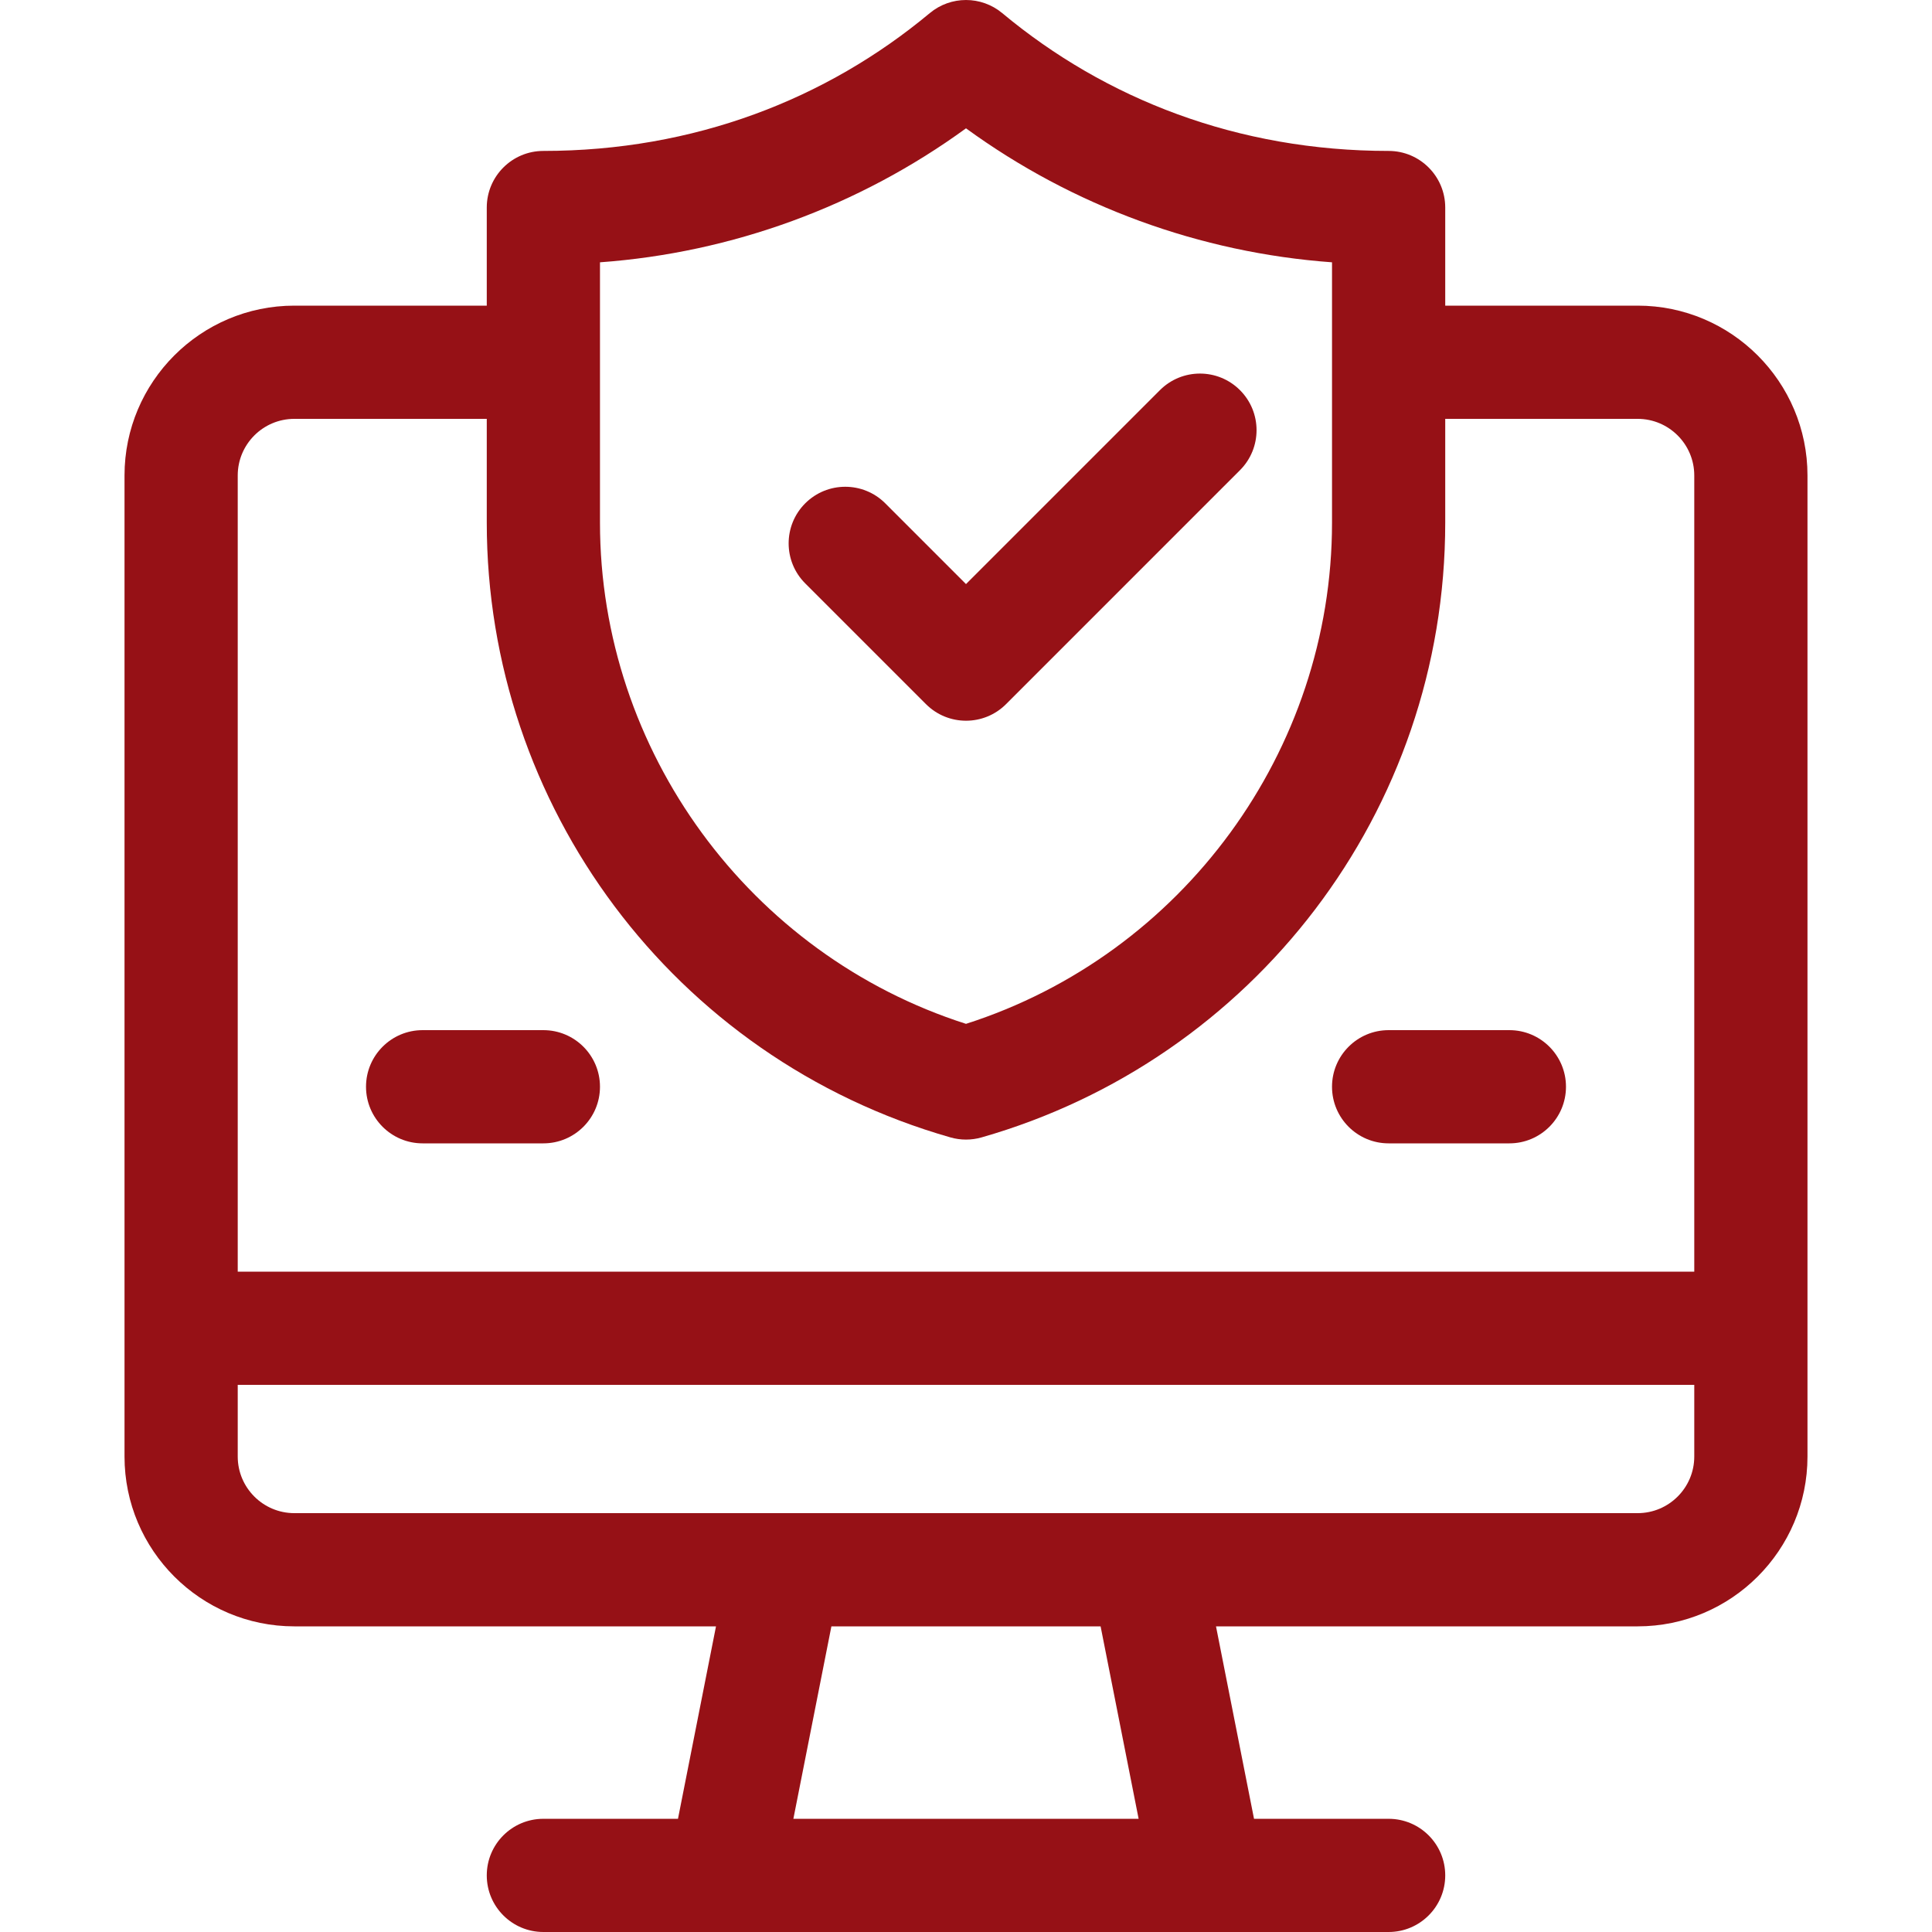 <svg width="100" height="100" viewBox="0 0 100 100" fill="none" xmlns="http://www.w3.org/2000/svg">
<g clip-path="url(#clip0_518_740)">
<g clip-path="url(#clip1_518_740)">
<path d="M84.766 15.82H74.805V10.742C74.805 9.124 73.493 7.812 71.875 7.812C64.068 7.812 57.219 5.132 51.876 0.679C50.789 -0.226 49.211 -0.226 48.125 0.679C42.771 5.14 35.92 7.812 28.125 7.812C26.507 7.812 25.195 9.124 25.195 10.742V15.82H15.234C10.388 15.82 6.445 19.763 6.445 24.609V75.391C6.445 80.237 10.388 84.18 15.234 84.18H37.06L35.092 94.141H28.125C26.507 94.141 25.195 95.452 25.195 97.07C25.195 98.688 26.507 100 28.125 100H71.875C73.493 100 74.805 98.688 74.805 97.07C74.805 95.452 73.493 94.141 71.875 94.141H64.908L62.94 84.18H84.766C89.612 84.18 93.555 80.237 93.555 75.391V24.609C93.555 19.763 89.612 15.82 84.766 15.82ZM31.055 13.577C37.883 13.082 44.464 10.674 50 6.642C55.536 10.674 62.117 13.082 68.945 13.577V27.054C68.945 38.867 61.197 49.414 50 52.994C38.803 49.414 31.055 38.867 31.055 27.054V13.577ZM15.234 21.68H25.195V27.054C25.195 41.663 34.812 54.762 49.195 58.872C49.721 59.022 50.279 59.022 50.805 58.872C64.852 54.858 74.805 42.013 74.805 27.054V21.68H84.766C86.381 21.68 87.695 22.994 87.695 24.609V65.82H12.305V24.609C12.305 22.994 13.619 21.68 15.234 21.68ZM58.935 94.141H41.065L43.033 84.18H56.967L58.935 94.141ZM84.766 78.32C77.621 78.32 22.42 78.32 15.234 78.32C13.619 78.32 12.305 77.006 12.305 75.391V71.68H87.695V75.391C87.695 77.006 86.381 78.32 84.766 78.32Z" fill="#961116"/>
<path d="M21.875 59.18H28.125C29.743 59.18 31.055 57.868 31.055 56.25C31.055 54.632 29.743 53.32 28.125 53.32H21.875C20.257 53.32 18.945 54.632 18.945 56.25C18.945 57.868 20.257 59.18 21.875 59.18Z" fill="#961116"/>
<path d="M71.875 59.18H78.125C79.743 59.18 81.055 57.868 81.055 56.25C81.055 54.632 79.743 53.32 78.125 53.32H71.875C70.257 53.32 68.945 54.632 68.945 56.25C68.945 57.868 70.257 59.18 71.875 59.18Z" fill="#961116"/>
<path d="M47.929 36.447C49.073 37.59 50.928 37.591 52.072 36.447L64.181 24.337C65.325 23.193 65.325 21.338 64.181 20.194C63.037 19.05 61.182 19.05 60.038 20.194L50 30.232L45.822 26.053C44.678 24.909 42.823 24.909 41.678 26.053C40.534 27.197 40.534 29.052 41.678 30.196L47.929 36.447Z" fill="#961116"/>
</g>
</g>
<defs>
<clipPath id="clip0_518_740">
<rect width="100" height="100" fill="white"/>
</clipPath>
<clipPath id="clip1_518_740">
<rect width="100" height="100" fill="white"/>
</clipPath>
</defs>
</svg>
